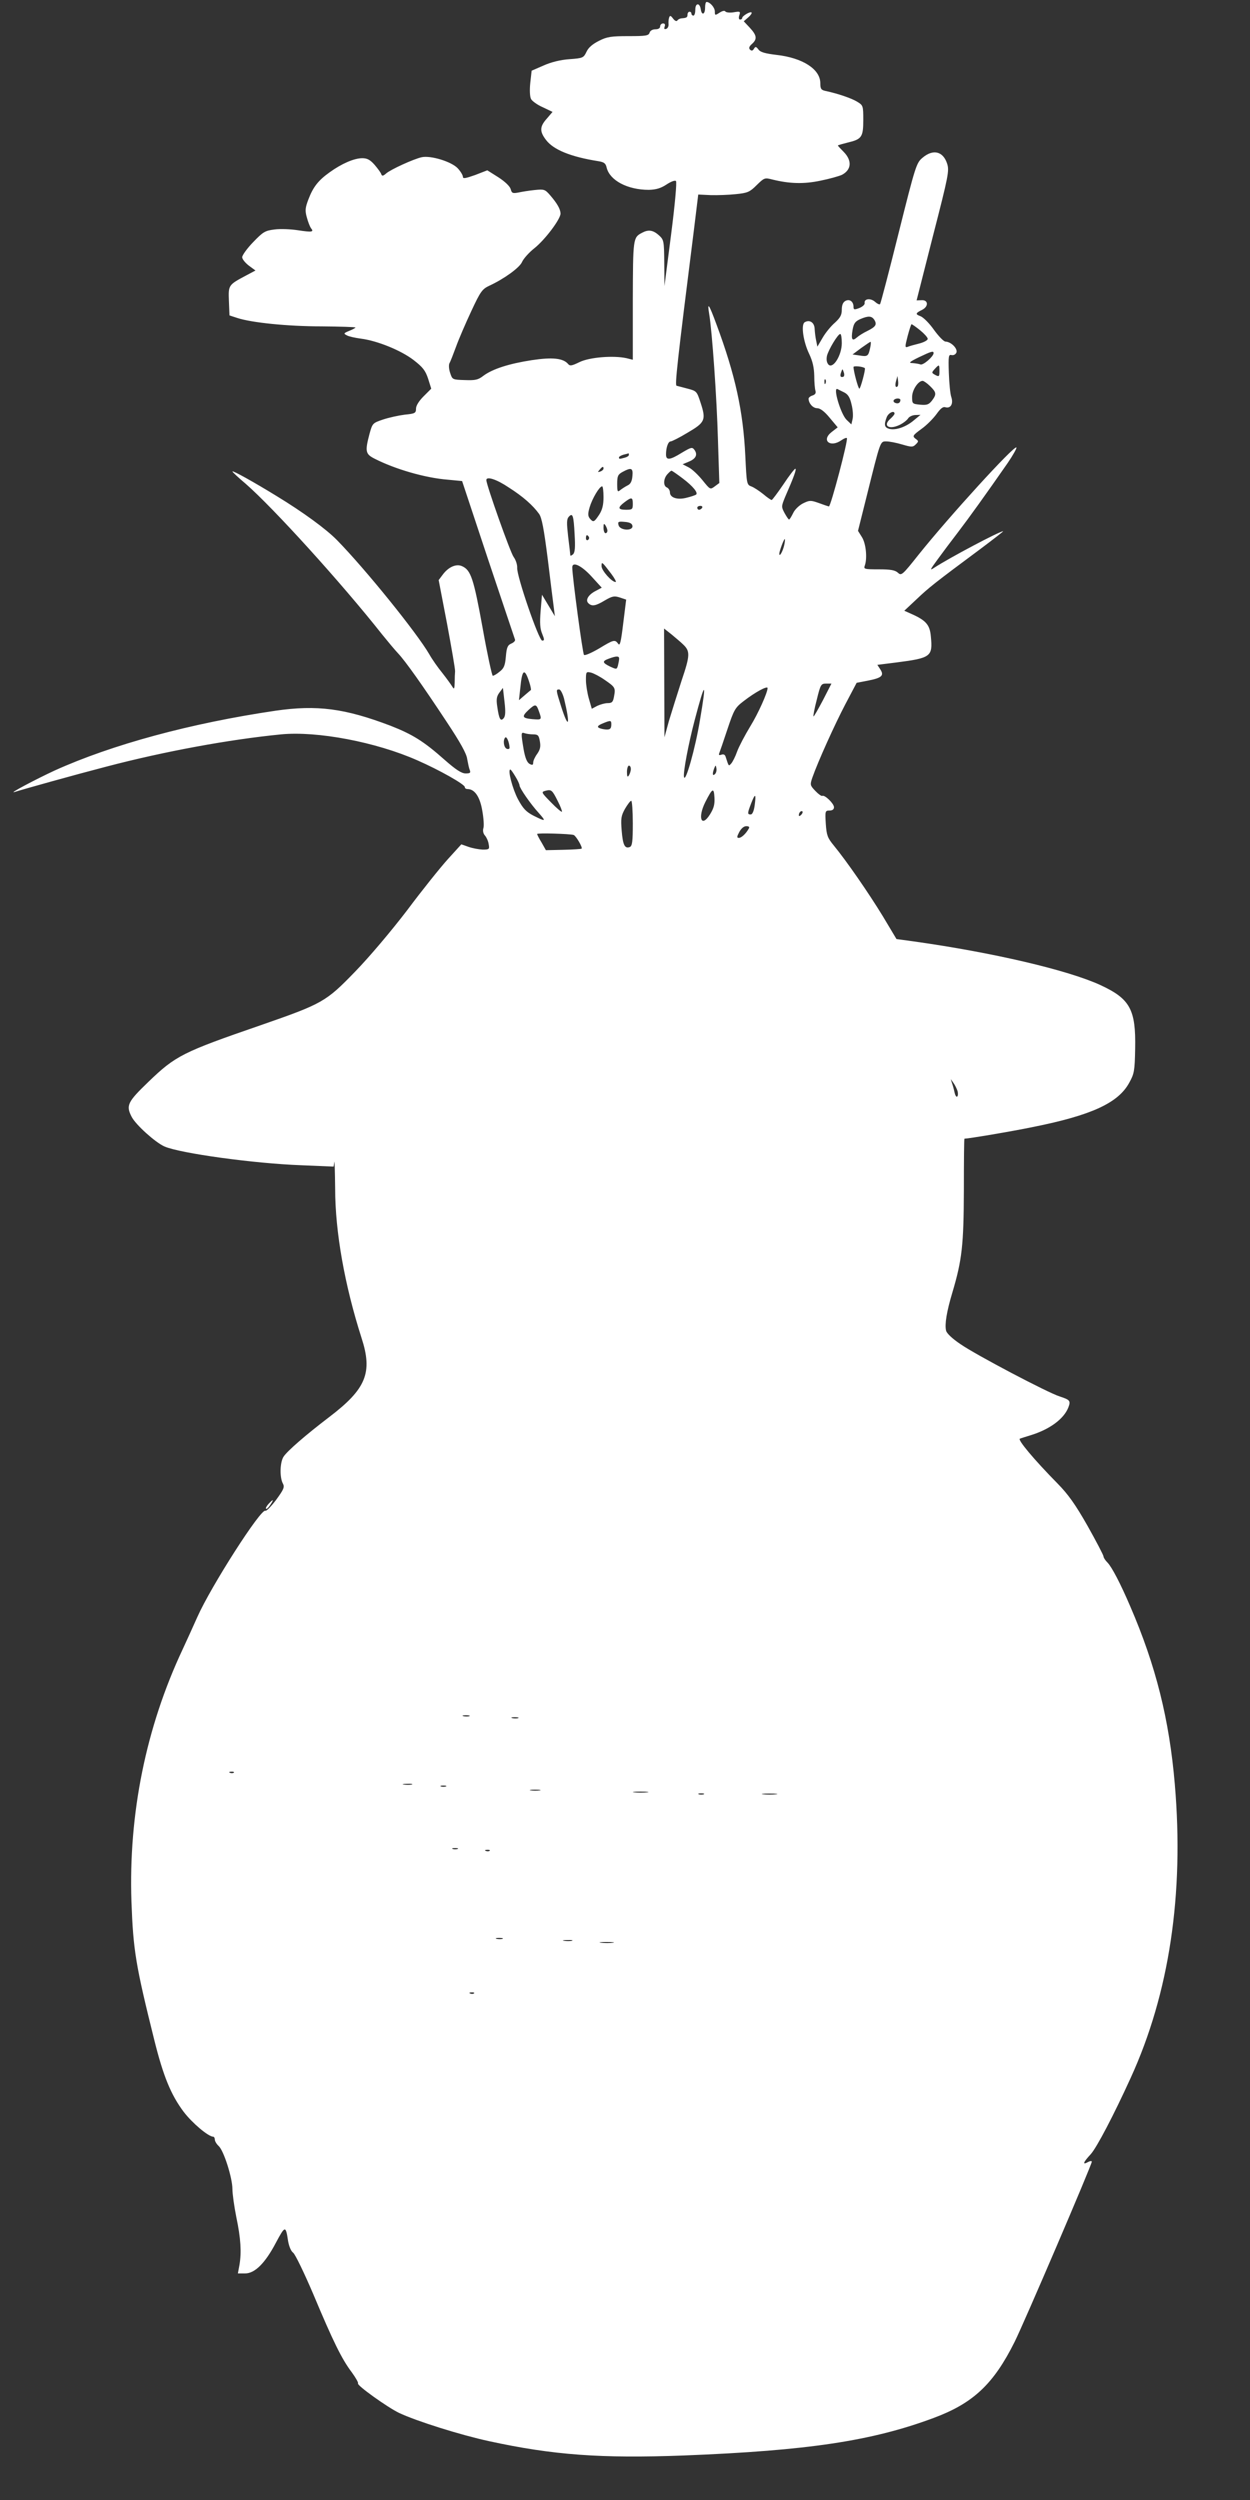 <?xml version="1.0" standalone="no"?>
<!DOCTYPE svg PUBLIC "-//W3C//DTD SVG 20010904//EN"
 "http://www.w3.org/TR/2001/REC-SVG-20010904/DTD/svg10.dtd">
<svg version="1.0" xmlns="http://www.w3.org/2000/svg"
 width="640pt" height="1280pt" viewBox="0 0 640 1280"
 preserveAspectRatio="xMidYMid meet">
<rect x="0" y="0" width="640" height="1280" fill="#333333" stroke="none"/>
<g transform="translate(0,1280) scale(0.1,-0.1)"
fill="#ffffff" stroke="none">
<path d="M3610 12760 c0 -34 -17 -41 -22 -8 -5 35 -28 34 -28 -1 0 -17 -4 -31
-10 -31 -5 0 -10 5 -10 10 0 6 -4 10 -10 10 -5 0 -10 -7 -10 -15 0 -14 -4 -17
-32 -19 -7 -1 -16 -5 -20 -11 -4 -6 -13 -2 -22 10 -12 16 -16 17 -20 5 -3 -8
-4 -24 -3 -34 1 -10 -4 -21 -12 -24 -10 -3 -12 0 -8 12 4 10 1 16 -8 16 -8 0
-15 -7 -15 -15 0 -9 -9 -15 -24 -15 -15 0 -27 -7 -30 -17 -5 -16 -19 -18 -108
-18 -88 0 -110 -3 -151 -24 -32 -16 -54 -34 -64 -56 -15 -31 -18 -33 -87 -38
-45 -3 -94 -15 -132 -32 l-62 -27 -7 -63 c-4 -37 -2 -71 4 -82 5 -10 32 -30
60 -42 l50 -24 -29 -34 c-37 -41 -38 -66 -4 -110 38 -50 127 -86 266 -108 31
-5 39 -11 44 -33 16 -66 107 -114 216 -114 37 1 61 8 90 27 24 16 44 23 49 18
5 -5 -5 -119 -25 -274 l-34 -264 -1 118 c-1 114 -2 119 -27 142 -30 27 -54 31
-87 13 -46 -24 -46 -28 -47 -346 l0 -304 -32 8 c-67 15 -190 5 -241 -20 -39
-19 -49 -21 -58 -10 -25 30 -80 36 -186 20 -117 -18 -201 -45 -248 -80 -27
-21 -41 -24 -95 -22 -63 2 -64 2 -75 36 -7 20 -8 41 -4 50 5 8 20 47 34 85 14
39 49 120 78 182 47 101 56 113 92 130 76 35 156 93 168 122 7 16 35 48 63 70
55 44 134 149 134 178 -1 22 -16 50 -53 93 -27 31 -31 32 -80 27 -29 -3 -66
-9 -84 -13 -28 -5 -33 -3 -38 17 -4 15 -29 39 -63 61 l-57 36 -62 -24 c-51
-18 -63 -20 -63 -9 0 8 -12 28 -27 44 -33 34 -138 66 -184 56 -41 -9 -160 -63
-183 -84 -15 -13 -20 -13 -24 -3 -2 8 -18 29 -34 48 -23 26 -38 34 -63 34 -42
0 -106 -28 -167 -72 -59 -42 -85 -76 -109 -139 -16 -42 -18 -57 -8 -92 6 -23
16 -48 21 -55 17 -20 6 -22 -66 -11 -38 6 -92 8 -121 4 -48 -6 -58 -12 -109
-65 -31 -32 -56 -67 -56 -77 0 -10 16 -29 34 -43 l34 -25 -47 -25 c-92 -49
-92 -49 -89 -131 l3 -74 40 -13 c73 -24 257 -43 433 -43 94 -1 172 -3 172 -6
0 -2 -14 -10 -32 -17 -29 -12 -30 -14 -12 -23 10 -6 43 -13 73 -17 84 -11 204
-60 268 -109 48 -37 61 -54 75 -96 l16 -51 -39 -39 c-24 -24 -39 -48 -39 -63
0 -23 -5 -26 -57 -31 -32 -4 -82 -15 -112 -25 -53 -18 -54 -19 -69 -73 -24
-91 -21 -104 27 -128 104 -53 258 -98 374 -107 l73 -7 133 -401 c74 -220 136
-406 138 -411 2 -6 -7 -15 -19 -20 -19 -8 -24 -20 -28 -67 -4 -46 -10 -60 -32
-77 -14 -12 -30 -21 -35 -21 -4 0 -28 110 -52 245 -46 253 -60 296 -105 316
-30 14 -70 -4 -99 -43 l-21 -28 43 -224 c23 -124 42 -233 41 -243 -1 -10 -2
-36 -2 -58 -1 -33 -3 -36 -12 -21 -6 10 -29 42 -51 70 -23 28 -53 71 -67 96
-63 109 -327 436 -473 585 -55 56 -172 142 -310 226 -114 70 -225 132 -225
125 0 -3 30 -31 68 -63 142 -124 488 -505 699 -772 29 -36 65 -79 81 -96 37
-39 125 -163 249 -351 69 -104 102 -163 105 -190 4 -21 9 -47 13 -56 6 -15 2
-18 -21 -18 -21 0 -50 19 -108 70 -107 95 -164 130 -276 174 -234 89 -376 108
-590 77 -434 -64 -836 -173 -1130 -306 -95 -44 -243 -122 -205 -110 43 14 308
88 470 130 297 78 629 139 894 165 185 18 486 -39 698 -133 112 -49 243 -123
243 -137 0 -6 6 -10 14 -10 36 0 63 -39 75 -109 7 -38 10 -80 6 -91 -4 -13 -1
-28 8 -38 8 -9 17 -29 19 -44 5 -26 3 -28 -31 -28 -20 1 -52 7 -72 14 l-37 13
-69 -76 c-38 -42 -132 -159 -208 -261 -81 -106 -194 -240 -267 -315 -150 -155
-167 -164 -483 -274 -400 -138 -436 -156 -575 -290 -107 -103 -116 -121 -86
-179 21 -41 121 -131 168 -152 81 -35 457 -87 700 -96 l166 -7 4 24 c1 13 3
-48 4 -136 0 -223 49 -496 135 -765 58 -178 24 -261 -165 -405 -122 -93 -215
-174 -234 -203 -19 -29 -21 -107 -3 -139 9 -17 3 -30 -35 -82 -25 -33 -50 -59
-55 -56 -22 14 -279 -387 -349 -545 -23 -52 -57 -126 -75 -165 -188 -400 -277
-842 -262 -1290 9 -252 22 -328 117 -710 46 -185 85 -280 150 -367 44 -58 127
-128 152 -128 4 0 8 -7 8 -15 0 -8 9 -23 20 -33 26 -24 70 -163 70 -220 0 -24
9 -89 20 -144 23 -109 27 -180 16 -245 l-8 -43 37 0 c50 0 103 53 158 158 47
88 50 88 62 8 5 -28 15 -52 26 -60 10 -7 56 -102 103 -212 101 -241 146 -333
197 -400 21 -29 35 -54 32 -57 -8 -9 150 -122 210 -151 89 -42 314 -113 462
-145 327 -71 572 -89 998 -73 634 25 960 74 1277 192 202 75 307 173 415 390
48 96 395 906 395 922 0 5 -9 4 -20 -2 -29 -16 -25 -2 15 41 31 35 117 199
204 390 198 433 274 942 226 1504 -28 330 -97 607 -228 910 -50 117 -95 203
-117 225 -11 11 -20 25 -20 31 0 6 -37 77 -82 157 -63 111 -100 162 -153 216
-122 124 -207 226 -193 230 7 3 31 10 53 17 99 30 172 84 195 143 13 34 8 39
-44 56 -61 19 -429 213 -507 267 -42 28 -72 56 -75 70 -8 32 3 98 32 195 50
168 58 244 59 525 0 145 1 263 3 263 20 0 241 37 352 60 299 60 436 123 492
227 25 45 28 60 30 174 4 200 -26 255 -177 325 -167 77 -551 167 -957 224
l-88 12 -70 117 c-72 118 -186 283 -251 362 -32 39 -37 52 -41 112 -4 64 -3
67 19 67 15 0 23 6 23 17 0 19 -48 65 -60 58 -4 -2 -20 9 -35 25 -28 29 -28
32 -16 68 29 83 115 273 169 376 l58 110 57 11 c72 14 85 26 64 58 l-15 23 96
12 c179 23 188 30 178 133 -5 59 -24 82 -98 115 l-38 17 63 59 c62 59 92 83
325 256 68 51 121 92 118 92 -18 0 -275 -136 -353 -187 -24 -16 -22 -11 17 42
24 33 71 96 105 140 58 76 142 193 254 354 28 41 48 77 45 80 -12 11 -344
-353 -500 -548 -85 -107 -89 -110 -107 -93 -15 13 -37 17 -98 17 -74 0 -78 1
-71 20 13 37 6 112 -15 145 l-20 32 44 176 c72 289 69 282 101 282 16 0 52 -7
82 -16 48 -14 54 -14 69 1 15 15 15 17 -2 29 -16 13 -14 17 31 50 27 19 61 54
77 76 20 28 33 39 45 35 27 -8 42 17 31 51 -6 16 -11 72 -13 125 -3 87 -1 95
14 91 11 -2 20 3 25 13 7 20 -27 55 -56 56 -9 0 -35 27 -59 60 -23 33 -54 64
-69 70 -28 10 -26 16 9 33 33 17 31 51 -3 49 l-26 -1 84 331 c80 311 84 333
72 370 -21 63 -72 75 -126 29 -31 -26 -36 -41 -122 -385 -49 -197 -92 -361
-95 -364 -3 -4 -15 2 -25 11 -23 21 -57 17 -54 -5 2 -8 -10 -19 -27 -26 -26
-10 -30 -9 -30 6 0 27 -20 42 -42 30 -12 -7 -18 -21 -18 -45 0 -27 -8 -41 -35
-66 -20 -17 -48 -51 -63 -77 l-27 -46 -6 30 c-4 17 -7 44 -8 61 -1 33 -26 49
-51 34 -20 -12 -7 -100 23 -162 18 -38 25 -70 26 -112 0 -32 3 -67 6 -76 4
-13 -1 -20 -15 -25 -11 -3 -20 -11 -20 -16 0 -24 22 -49 44 -49 15 0 37 -16
64 -49 l41 -49 -31 -24 c-55 -43 -7 -82 50 -42 13 9 25 14 28 11 8 -8 -83
-352 -92 -350 -5 1 -29 9 -53 18 -40 14 -46 14 -79 -2 -20 -10 -43 -32 -51
-50 -9 -18 -18 -33 -21 -33 -3 0 -13 15 -23 33 -17 32 -17 34 3 83 43 98 60
144 52 144 -4 0 -32 -36 -61 -80 -30 -44 -57 -80 -60 -80 -4 0 -23 13 -43 30
-20 16 -47 34 -60 39 -25 9 -25 12 -32 157 -11 229 -51 413 -148 674 -38 103
-48 118 -37 53 15 -90 39 -427 45 -647 l7 -219 -23 -17 c-24 -18 -24 -17 -63
31 -22 27 -53 57 -71 66 l-31 16 31 13 c37 15 47 36 30 60 -12 16 -16 15 -65
-14 -61 -38 -81 -40 -81 -9 0 36 11 67 24 67 6 0 46 20 87 45 89 52 95 65 66
153 -19 58 -20 60 -66 72 -25 7 -51 13 -57 15 -9 3 2 110 89 799 l22 180 63
-3 c35 -1 93 1 130 5 60 6 71 11 106 46 39 38 41 39 80 29 89 -22 162 -24 247
-6 45 9 95 23 110 30 49 26 52 73 9 117 -16 16 -30 31 -30 33 0 2 23 8 50 15
72 17 80 28 80 116 0 72 -1 75 -31 93 -29 18 -100 42 -161 55 -24 5 -28 11
-28 40 0 72 -91 130 -225 145 -58 7 -83 14 -92 28 -12 15 -15 16 -23 3 -6 -10
-12 -12 -20 -4 -7 7 -5 16 10 29 28 25 25 44 -11 83 l-31 33 23 20 c12 10 20
22 17 25 -7 7 -48 -18 -48 -28 0 -5 -5 -8 -11 -8 -6 0 -8 9 -4 21 7 20 5 22
-29 16 -19 -3 -38 -1 -42 4 -3 6 -15 4 -30 -6 -23 -15 -24 -14 -24 6 0 20 -24
48 -42 49 -5 0 -8 -13 -8 -30z m867 -1598 c14 -24 7 -35 -37 -57 -19 -9 -43
-24 -53 -33 -24 -21 -30 -10 -22 38 6 34 13 44 39 56 42 18 59 17 73 -4z m234
-53 c21 -17 39 -37 39 -44 0 -7 -20 -18 -44 -24 -24 -6 -50 -13 -59 -17 -14
-5 -14 1 0 55 9 34 18 61 20 61 3 0 23 -14 44 -31z m-401 -66 c0 -61 -44 -133
-68 -110 -9 10 -12 25 -8 45 8 32 56 112 68 112 5 0 8 -21 8 -47z m145 -25
c-9 -42 -13 -45 -55 -38 l-35 5 44 33 c24 17 46 32 48 32 3 0 2 -15 -2 -32z
m325 -26 c0 -17 -53 -63 -67 -58 -8 3 -27 6 -41 7 -22 0 -16 6 33 30 63 30 75
34 75 21z m-352 -77 c5 -4 -22 -105 -28 -105 -6 0 -30 89 -30 111 0 7 47 3 58
-6z m382 -15 c0 -28 -2 -30 -21 -20 -20 11 -20 12 -3 31 23 25 24 24 24 -11z
m-492 -29 c-15 -5 -19 4 -11 24 6 18 7 18 13 -1 4 -10 3 -21 -2 -23z m278 -49
c-11 -10 -15 4 -8 28 l7 25 3 -23 c2 -13 1 -26 -2 -30z m-369 16 c-3 -8 -6 -5
-6 6 -1 11 2 17 5 13 3 -3 4 -12 1 -19z m535 -15 c33 -32 34 -42 9 -75 -16
-20 -26 -23 -60 -20 -40 4 -41 5 -41 40 0 35 31 82 54 82 5 0 23 -12 38 -27z
m-440 -32 c20 -10 30 -26 38 -62 7 -27 9 -61 5 -76 l-6 -26 -25 24 c-30 30
-71 169 -46 157 4 -2 19 -10 34 -17z m288 -39 c0 -14 -11 -21 -26 -15 -8 3
-11 9 -8 14 7 11 34 12 34 1z m-30 -70 c0 -4 -9 -15 -20 -25 -42 -36 -10 -59
45 -33 19 9 38 24 44 33 5 9 21 17 36 18 l28 1 -34 -28 c-40 -34 -92 -52 -125
-44 -26 7 -29 21 -14 60 9 23 40 37 40 18z m-1360 -211 c0 -5 -9 -11 -20 -14
-30 -8 -30 -8 -31 1 0 4 10 10 23 14 13 3 24 6 26 7 1 1 2 -3 2 -8z m-130 -70
c0 -5 -7 -12 -16 -15 -14 -5 -15 -4 -4 9 14 17 20 19 20 6z m148 -38 c-2 -26
-9 -41 -24 -48 -12 -6 -29 -17 -38 -24 -14 -12 -16 -9 -16 32 0 40 4 48 28 61
44 24 54 20 50 -21z m258 -13 c53 -40 81 -75 67 -83 -5 -3 -25 -10 -46 -15
-47 -13 -87 -1 -87 27 0 10 -7 21 -15 25 -20 7 -19 45 2 68 9 10 18 18 21 18
3 0 29 -18 58 -40z m-891 -46 c74 -47 124 -92 155 -135 14 -19 25 -77 45 -235
14 -115 28 -227 31 -249 l5 -40 -33 55 -33 55 -7 -83 c-5 -62 -3 -91 8 -117
12 -30 12 -35 0 -35 -17 0 -131 331 -128 373 1 15 -7 40 -18 55 -17 22 -140
370 -140 394 0 21 53 4 115 -38z m485 -49 c0 -40 -6 -65 -22 -90 -26 -39 -30
-41 -48 -20 -10 13 -11 24 -1 58 13 44 50 107 64 107 4 0 7 -25 7 -55z m150
-35 c0 -28 -3 -30 -35 -30 -42 0 -44 11 -7 39 36 27 42 26 42 -9z m355 -20
c-3 -5 -10 -10 -16 -10 -5 0 -9 5 -9 10 0 6 7 10 16 10 8 0 12 -4 9 -10z
m-653 -135 c4 -68 2 -93 -8 -103 -8 -7 -14 -9 -14 -5 0 4 -5 47 -11 95 -8 70
-8 90 3 102 20 22 25 8 30 -89z m296 43 c5 -28 -64 -25 -71 3 -5 18 -1 20 31
17 26 -2 38 -8 40 -20z m-128 -25 c0 -7 -4 -13 -10 -13 -5 0 -10 12 -10 28 0
21 2 24 10 12 5 -8 10 -21 10 -27z m-95 -32 c3 -5 1 -12 -5 -16 -5 -3 -10 1
-10 9 0 18 6 21 15 7z m1000 -43 c-7 -31 -25 -63 -25 -43 0 12 23 75 28 75 2
0 1 -15 -3 -32z m-886 -145 c18 -24 28 -43 23 -43 -20 0 -72 59 -72 81 0 25 1
25 49 -38z m-100 -15 l52 -57 -30 -16 c-38 -19 -55 -47 -39 -63 18 -18 37 -15
85 14 38 22 48 24 76 15 l33 -11 -15 -121 c-12 -99 -17 -118 -26 -105 -17 23
-23 21 -99 -25 -38 -22 -72 -37 -76 -32 -7 7 -60 402 -60 448 0 32 47 10 99
-47z m468 -347 c37 -35 37 -55 -7 -185 -22 -68 -51 -161 -65 -207 l-23 -84 -1
278 -1 279 38 -30 c20 -17 47 -39 59 -51z m-327 -73 c0 -7 -3 -23 -6 -35 -6
-21 -7 -21 -40 -6 -41 20 -42 28 -6 41 38 14 52 14 52 0z m-460 -121 c7 -21
10 -39 8 -40 -1 -1 -16 -13 -32 -27 l-29 -25 7 63 c9 96 22 104 46 29z m386
12 c54 -37 56 -41 48 -84 -5 -29 -10 -35 -33 -35 -14 0 -38 -7 -53 -14 l-28
-15 -15 52 c-8 28 -15 71 -15 95 0 43 1 44 27 38 14 -4 45 -20 69 -37z m1117
-105 c-25 -47 -46 -84 -48 -82 -2 2 5 41 17 86 19 78 22 82 48 82 l27 0 -44
-86z m-1634 -91 c-16 -19 -24 -5 -33 59 -6 38 -3 53 11 72 l18 24 8 -70 c6
-51 5 -74 -4 -85z m1351 154 c0 -23 -48 -130 -88 -195 -28 -46 -59 -105 -68
-130 -9 -26 -23 -53 -30 -61 -14 -15 -12 -17 -29 35 -3 10 -11 14 -21 10 -11
-4 -15 -2 -12 6 3 7 22 63 42 123 34 102 40 112 83 145 62 48 123 80 123 67z
m-1042 -54 c33 -137 24 -162 -15 -40 -27 85 -27 87 -10 87 7 0 18 -21 25 -47z
m696 -109 c-24 -146 -75 -326 -82 -292 -5 23 23 170 54 288 55 209 63 210 28
4z m-825 45 c16 -45 16 -45 -34 -41 -52 5 -55 13 -19 47 35 32 40 31 53 -6z
m371 -68 c0 -25 -9 -30 -43 -24 -34 7 -34 16 1 30 39 16 42 15 42 -6z m-400
-51 c24 0 29 -5 34 -35 5 -27 2 -42 -13 -64 -12 -16 -21 -36 -21 -45 0 -13 -4
-15 -19 -7 -13 8 -22 30 -30 74 -14 84 -14 90 5 83 9 -3 28 -6 44 -6z m-121
-67 c1 -7 -6 -10 -14 -7 -16 6 -21 45 -8 58 7 7 20 -22 22 -51z m621 -110 c0
-10 -5 -25 -10 -33 -7 -11 -10 -7 -10 18 0 17 5 32 10 32 6 0 10 -8 10 -17z
m431 -26 c-13 -13 -15 1 -4 30 7 17 8 17 11 -1 2 -10 -1 -23 -7 -29z m-1022
-13 c12 -19 21 -40 21 -45 0 -14 56 -95 98 -141 40 -45 37 -46 -27 -14 -38 20
-53 36 -79 84 -28 53 -54 152 -39 152 3 0 14 -16 26 -36z m217 -126 c14 -27
23 -52 21 -54 -2 -3 -28 19 -56 48 -49 50 -51 53 -29 59 31 8 35 5 64 -53z
m779 -68 c-44 -70 -64 -17 -24 63 37 73 44 76 47 24 2 -35 -3 -55 -23 -87z
m229 47 c-4 -30 -12 -47 -20 -47 -18 0 -18 5 2 57 21 54 26 50 18 -10z m-624
-92 c0 -96 -3 -117 -16 -122 -25 -9 -35 10 -41 84 -5 62 -3 76 17 112 13 22
27 41 32 41 4 0 8 -52 8 -115z m862 43 c-7 -7 -12 -8 -12 -2 0 14 12 26 19 19
2 -3 -1 -11 -7 -17z m-268 -70 c-15 -27 -38 -48 -51 -48 -11 0 -11 5 2 30 10
18 23 30 36 30 13 0 18 -4 13 -12z m-897 -33 c12 -4 47 -64 41 -70 -2 -2 -44
-5 -93 -6 l-90 -2 -22 39 c-13 21 -23 41 -23 44 0 6 168 1 187 -5z m1966
-1312 c3 -13 2 -25 -3 -28 -4 -2 -10 8 -13 23 -3 15 -9 36 -13 47 l-6 20 14
-20 c8 -11 17 -30 21 -42z m-2500 -3200 c-7 -2 -21 -2 -30 0 -10 3 -4 5 12 5
17 0 24 -2 18 -5z m250 -10 c-7 -2 -21 -2 -30 0 -10 3 -4 5 12 5 17 0 24 -2
18 -5z m-1456 -279 c-3 -3 -12 -4 -19 -1 -8 3 -5 6 6 6 11 1 17 -2 13 -5z
m911 -61 c-10 -2 -28 -2 -40 0 -13 2 -5 4 17 4 22 1 32 -1 23 -4z m175 -10
c-7 -2 -19 -2 -25 0 -7 3 -2 5 12 5 14 0 19 -2 13 -5z m480 -20 c-13 -2 -33
-2 -45 0 -13 2 -3 4 22 4 25 0 35 -2 23 -4z m550 -10 c-18 -2 -48 -2 -65 0
-18 2 -4 4 32 4 36 0 50 -2 33 -4z m290 -10 c-7 -2 -19 -2 -25 0 -7 3 -2 5 12
5 14 0 19 -2 13 -5z m370 0 c-18 -2 -48 -2 -65 0 -18 2 -4 4 32 4 36 0 50 -2
33 -4z m-1630 -280 c-7 -2 -19 -2 -25 0 -7 3 -2 5 12 5 14 0 19 -2 13 -5z
m164 -9 c-3 -3 -12 -4 -19 -1 -8 3 -5 6 6 6 11 1 17 -2 13 -5z m66 -451 c-7
-2 -21 -2 -30 0 -10 3 -4 5 12 5 17 0 24 -2 18 -5z m355 -10 c-10 -2 -28 -2
-40 0 -13 2 -5 4 17 4 22 1 32 -1 23 -4z m210 -10 c-15 -2 -42 -2 -60 0 -18 2
-6 4 27 4 33 0 48 -2 33 -4z m-711 -259 c-3 -3 -12 -4 -19 -1 -8 3 -5 6 6 6
11 1 17 -2 13 -5z"/>
<path d="M1375 5100 c-10 -11 -16 -22 -13 -25 3 -3 13 6 22 20 20 30 16 32 -9
5z"/>
</g>
</svg>

